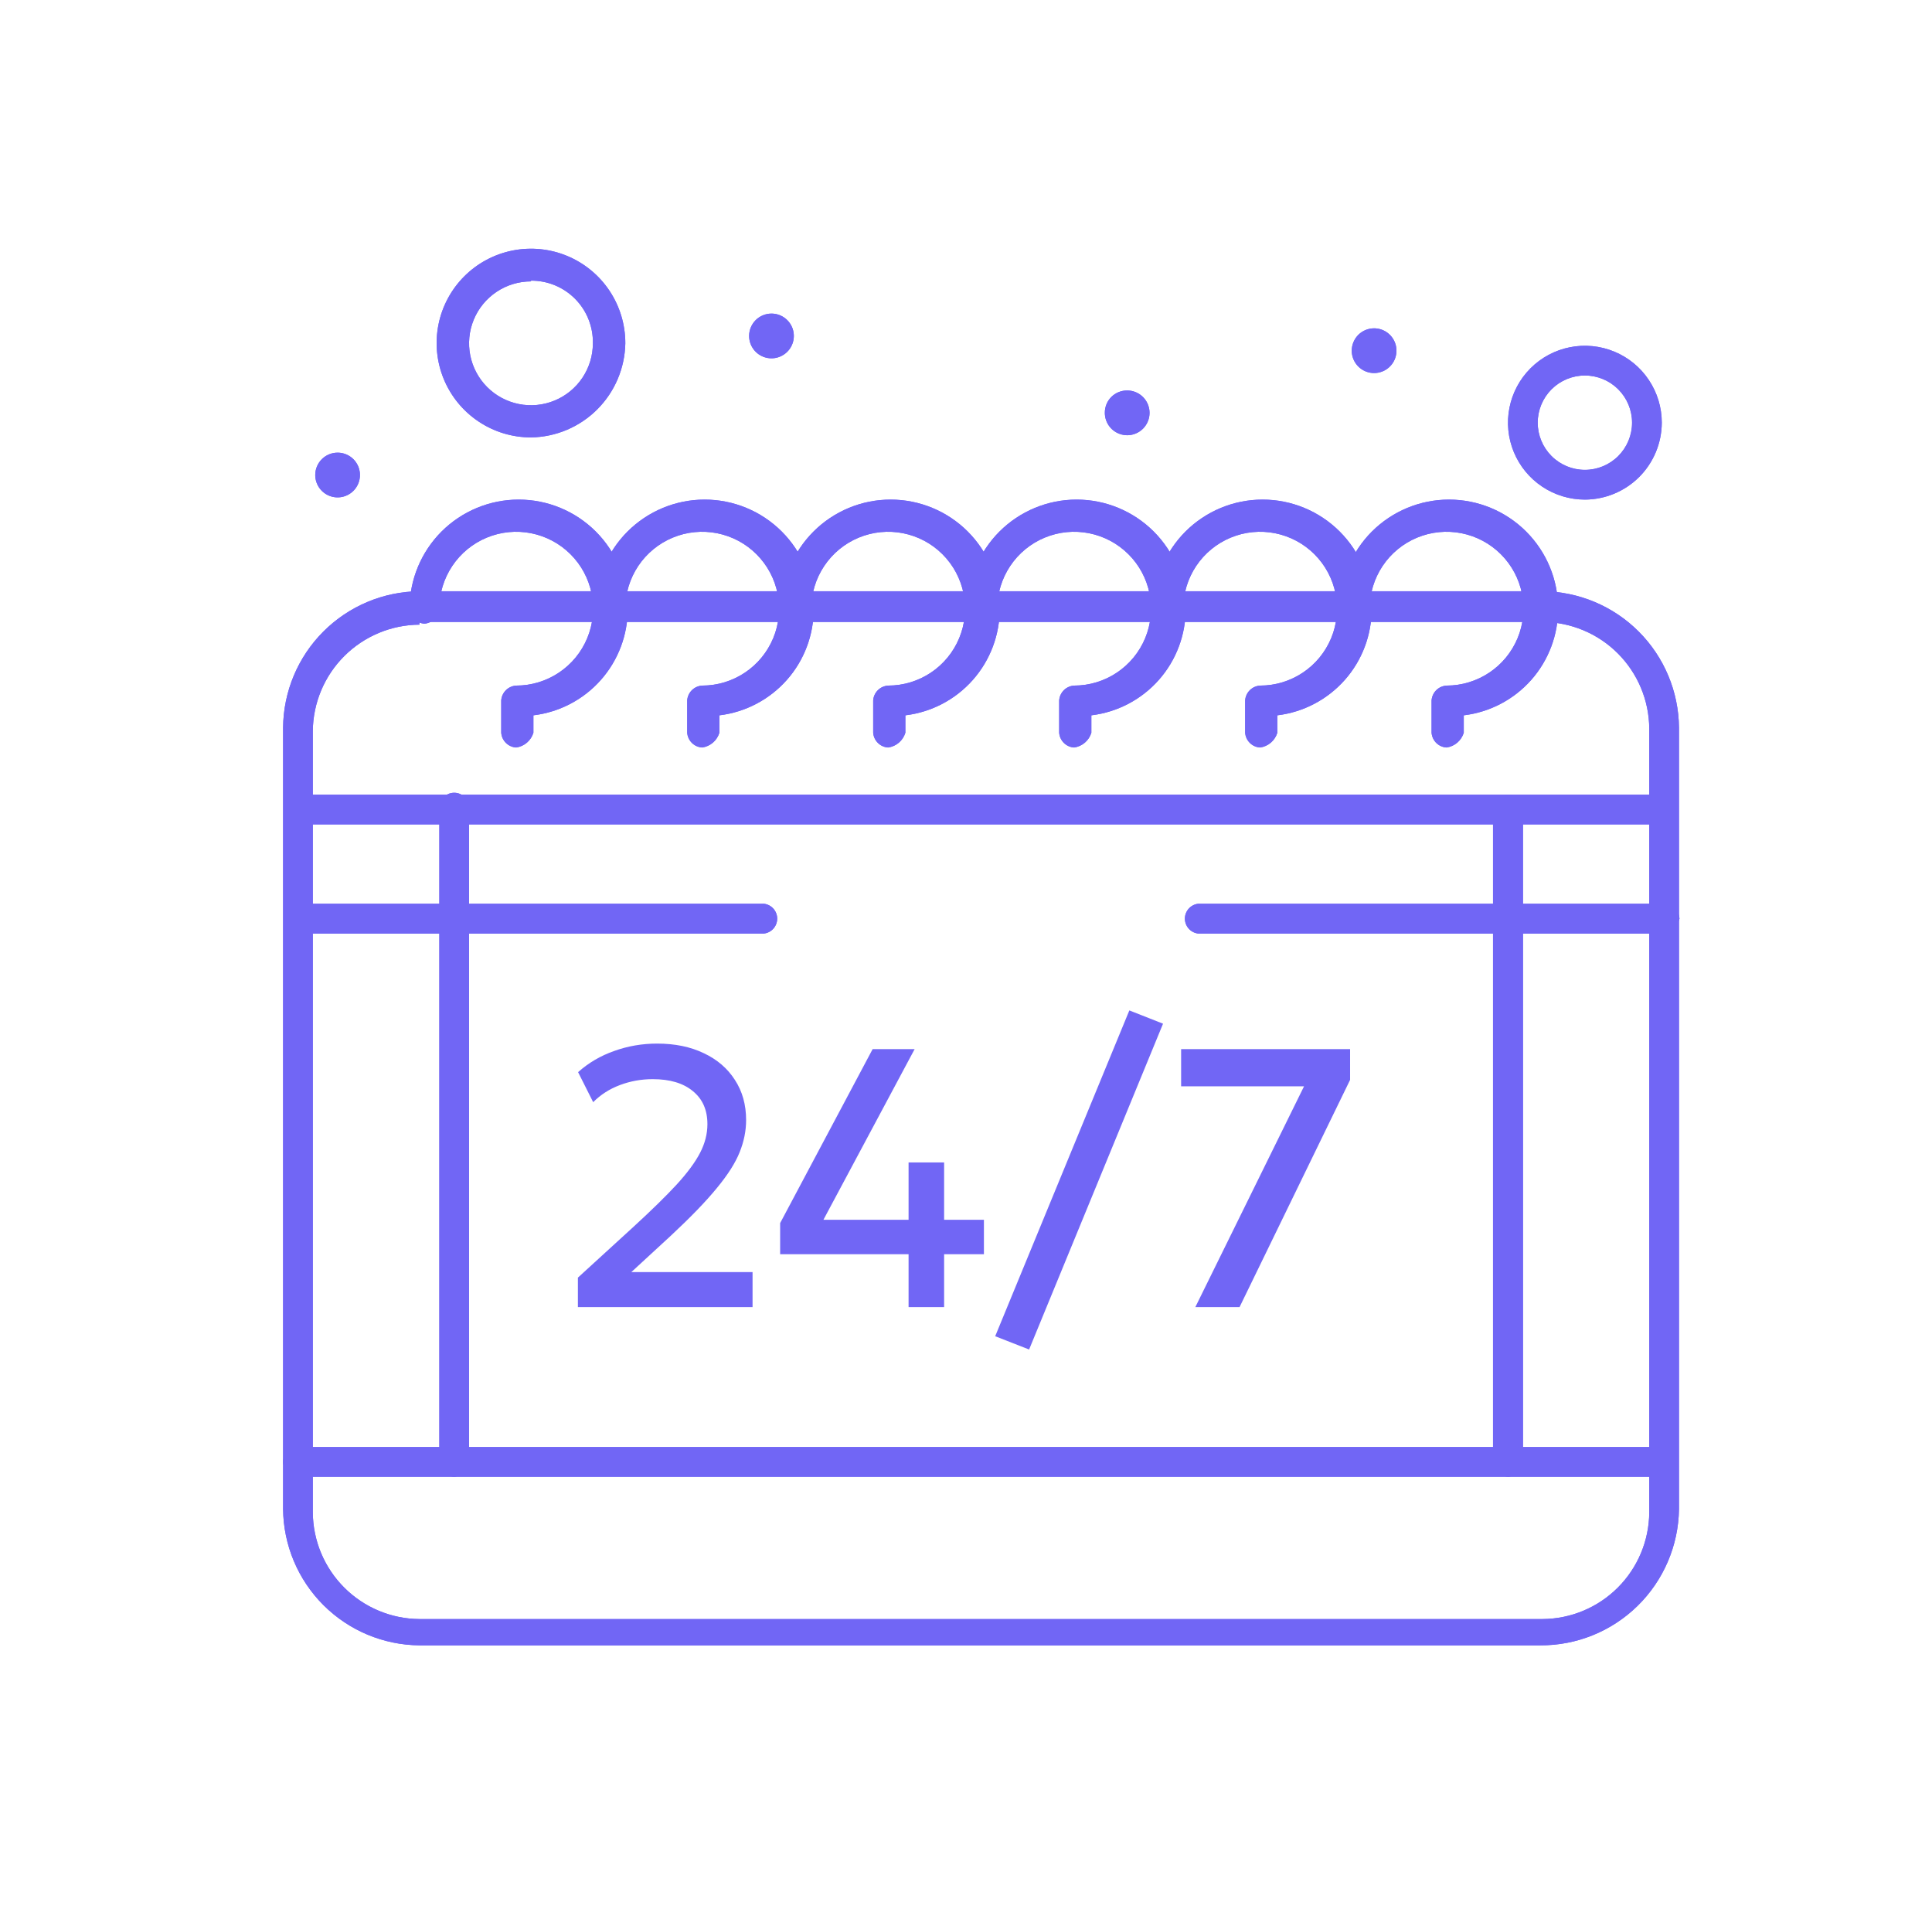 <?xml version="1.0" encoding="UTF-8"?> <svg xmlns="http://www.w3.org/2000/svg" width="101" height="100" viewBox="0 0 101 100" fill="none"><path d="M71.835 17.161C72.066 17.161 72.292 17.23 72.484 17.358C72.676 17.486 72.826 17.669 72.915 17.883C73.003 18.096 73.026 18.331 72.981 18.558C72.936 18.785 72.825 18.993 72.661 19.156C72.498 19.32 72.289 19.431 72.063 19.476C71.836 19.521 71.601 19.498 71.388 19.41C71.174 19.321 70.991 19.171 70.863 18.979C70.734 18.787 70.666 18.561 70.666 18.33C70.666 18.02 70.789 17.723 71.008 17.503C71.228 17.284 71.525 17.161 71.835 17.161Z" fill="#7166F5"></path><path d="M58.927 20.41C59.158 20.41 59.384 20.479 59.576 20.607C59.768 20.736 59.918 20.918 60.006 21.132C60.095 21.346 60.118 21.581 60.073 21.807C60.028 22.034 59.916 22.242 59.753 22.406C59.59 22.569 59.381 22.68 59.155 22.726C58.928 22.771 58.693 22.747 58.479 22.659C58.266 22.57 58.083 22.421 57.955 22.229C57.827 22.036 57.758 21.81 57.758 21.579C57.756 21.425 57.785 21.273 57.843 21.13C57.901 20.987 57.987 20.858 58.096 20.749C58.205 20.64 58.335 20.554 58.477 20.496C58.62 20.438 58.773 20.409 58.927 20.41Z" fill="#7166F5"></path><path d="M40.331 16.391C40.562 16.391 40.788 16.459 40.98 16.588C41.172 16.716 41.322 16.899 41.411 17.112C41.499 17.326 41.522 17.561 41.477 17.787C41.432 18.014 41.321 18.222 41.157 18.386C40.994 18.549 40.786 18.66 40.559 18.706C40.332 18.751 40.097 18.728 39.884 18.639C39.67 18.551 39.487 18.401 39.359 18.209C39.231 18.016 39.162 17.791 39.162 17.559C39.162 17.406 39.192 17.254 39.251 17.112C39.31 16.97 39.396 16.841 39.504 16.733C39.613 16.624 39.742 16.538 39.884 16.48C40.025 16.421 40.177 16.391 40.331 16.391Z" fill="#7166F5"></path><path d="M17.649 23.66C17.88 23.66 18.106 23.728 18.299 23.857C18.491 23.985 18.64 24.168 18.729 24.381C18.817 24.595 18.84 24.83 18.795 25.056C18.75 25.283 18.639 25.491 18.476 25.655C18.312 25.818 18.104 25.93 17.877 25.975C17.651 26.02 17.416 25.997 17.202 25.908C16.988 25.82 16.806 25.67 16.677 25.478C16.549 25.285 16.48 25.059 16.48 24.828C16.48 24.518 16.604 24.221 16.823 24.002C17.042 23.783 17.339 23.66 17.649 23.66Z" fill="#7166F5"></path><path d="M86.875 43.091H15.57C15.381 43.067 15.208 42.975 15.082 42.832C14.956 42.689 14.887 42.505 14.887 42.314C14.887 42.124 14.956 41.94 15.082 41.797C15.208 41.654 15.381 41.562 15.57 41.537H86.875C87.064 41.562 87.237 41.654 87.363 41.797C87.489 41.94 87.558 42.124 87.558 42.314C87.558 42.505 87.489 42.689 87.363 42.832C87.237 42.975 87.064 43.067 86.875 43.091Z" fill="#7166F5"></path><path d="M86.874 77.19H15.569C15.368 77.174 15.179 77.087 15.037 76.943C14.895 76.799 14.811 76.608 14.799 76.406C14.814 76.207 14.9 76.019 15.041 75.878C15.182 75.737 15.37 75.651 15.569 75.636H86.874C87.074 75.651 87.261 75.737 87.403 75.878C87.544 76.019 87.63 76.207 87.645 76.406C87.633 76.608 87.548 76.799 87.406 76.943C87.265 77.087 87.076 77.174 86.874 77.19Z" fill="#7166F5"></path><path d="M80.517 86H21.927C20.041 85.983 18.238 85.227 16.905 83.894C15.572 82.561 14.816 80.757 14.799 78.872V38.031C14.816 36.146 15.572 34.343 16.905 33.01C18.238 31.676 20.041 30.92 21.927 30.903H80.645C82.531 30.92 84.334 31.676 85.667 33.01C87 34.343 87.756 36.146 87.773 38.031V78.885C87.746 80.788 86.968 82.603 85.609 83.936C84.25 85.269 82.42 86.01 80.517 86ZM21.927 32.65C20.454 32.66 19.044 33.249 18.001 34.289C16.958 35.33 16.366 36.738 16.353 38.211V79.052C16.363 80.527 16.953 81.939 17.997 82.982C19.04 84.025 20.451 84.616 21.927 84.626H80.645C82.12 84.616 83.532 84.025 84.575 82.982C85.618 81.939 86.209 80.527 86.219 79.052V38.083C86.209 36.607 85.618 35.196 84.575 34.152C83.532 33.109 82.12 32.519 80.645 32.509H21.927V32.65Z" fill="#7166F5"></path><path d="M75.623 39.071C75.421 39.06 75.23 38.975 75.086 38.833C74.942 38.691 74.855 38.502 74.839 38.301V36.606C74.855 36.404 74.942 36.215 75.086 36.073C75.23 35.931 75.421 35.847 75.623 35.835C76.418 35.835 77.195 35.599 77.856 35.157C78.517 34.716 79.032 34.088 79.337 33.353C79.641 32.619 79.721 31.811 79.565 31.031C79.41 30.251 79.027 29.535 78.465 28.973C77.903 28.41 77.187 28.028 76.407 27.872C75.627 27.717 74.819 27.797 74.084 28.101C73.35 28.405 72.722 28.921 72.28 29.582C71.839 30.243 71.603 31.02 71.603 31.815C71.588 32.018 71.501 32.209 71.357 32.352C71.213 32.496 71.022 32.584 70.819 32.599C70.618 32.583 70.429 32.496 70.287 32.352C70.145 32.207 70.061 32.017 70.049 31.815C70.049 30.303 70.65 28.852 71.719 27.783C72.788 26.714 74.239 26.113 75.751 26.113C77.263 26.113 78.714 26.714 79.783 27.783C80.853 28.852 81.454 30.303 81.454 31.815C81.457 33.187 80.957 34.513 80.048 35.54C79.138 36.567 77.884 37.225 76.522 37.389V38.301C76.46 38.501 76.343 38.68 76.184 38.817C76.025 38.953 75.83 39.042 75.623 39.071Z" fill="#7166F5"></path><path d="M65.877 39.071C65.675 39.06 65.484 38.975 65.34 38.833C65.196 38.691 65.108 38.502 65.093 38.301V36.606C65.108 36.404 65.196 36.215 65.34 36.073C65.484 35.931 65.675 35.847 65.877 35.835C66.672 35.835 67.449 35.599 68.11 35.157C68.771 34.716 69.286 34.088 69.591 33.353C69.895 32.619 69.974 31.811 69.819 31.031C69.664 30.251 69.281 29.535 68.719 28.973C68.157 28.41 67.441 28.028 66.661 27.872C65.881 27.717 65.073 27.797 64.338 28.101C63.604 28.405 62.976 28.921 62.534 29.582C62.093 30.243 61.857 31.02 61.857 31.815C61.842 32.018 61.755 32.209 61.611 32.352C61.467 32.496 61.276 32.584 61.073 32.599C60.872 32.583 60.683 32.496 60.541 32.352C60.399 32.207 60.315 32.017 60.303 31.815C60.303 30.303 60.904 28.852 61.973 27.783C63.042 26.714 64.493 26.113 66.005 26.113C67.517 26.113 68.968 26.714 70.037 27.783C71.107 28.852 71.707 30.303 71.707 31.815C71.711 33.187 71.211 34.513 70.302 35.54C69.392 36.567 68.138 37.225 66.776 37.389V38.301C66.714 38.501 66.597 38.68 66.438 38.817C66.279 38.953 66.084 39.042 65.877 39.071Z" fill="#7166F5"></path><path d="M56.154 39.071C55.952 39.06 55.762 38.975 55.618 38.833C55.474 38.691 55.386 38.502 55.371 38.301V36.606C55.386 36.404 55.474 36.215 55.618 36.073C55.762 35.931 55.952 35.847 56.154 35.835C56.949 35.835 57.726 35.599 58.387 35.157C59.048 34.716 59.564 34.088 59.868 33.353C60.172 32.619 60.252 31.811 60.097 31.031C59.941 30.251 59.559 29.535 58.996 28.973C58.434 28.41 57.718 28.028 56.938 27.872C56.158 27.717 55.35 27.797 54.616 28.101C53.881 28.405 53.253 28.921 52.812 29.582C52.37 30.243 52.134 31.02 52.134 31.815C52.119 32.018 52.032 32.209 51.888 32.352C51.744 32.496 51.553 32.584 51.351 32.599C51.149 32.583 50.96 32.496 50.818 32.352C50.677 32.207 50.592 32.017 50.58 31.815C50.58 30.303 51.181 28.852 52.25 27.783C53.32 26.714 54.77 26.113 56.282 26.113C57.795 26.113 59.245 26.714 60.315 27.783C61.384 28.852 61.985 30.303 61.985 31.815C61.988 33.187 61.488 34.513 60.579 35.54C59.67 36.567 58.415 37.225 57.053 37.389V38.301C56.992 38.501 56.875 38.68 56.715 38.817C56.556 38.953 56.361 39.042 56.154 39.071Z" fill="#7166F5"></path><path d="M46.431 39.071C46.23 39.06 46.039 38.975 45.895 38.833C45.751 38.691 45.663 38.502 45.648 38.301V36.606C45.663 36.404 45.751 36.215 45.895 36.073C46.039 35.931 46.23 35.847 46.431 35.835C47.226 35.835 48.004 35.599 48.665 35.157C49.326 34.716 49.841 34.088 50.145 33.353C50.45 32.619 50.529 31.811 50.374 31.031C50.219 30.251 49.836 29.535 49.274 28.973C48.712 28.41 47.995 28.028 47.216 27.872C46.436 27.717 45.627 27.797 44.893 28.101C44.158 28.405 43.531 28.921 43.089 29.582C42.647 30.243 42.411 31.02 42.411 31.815C42.397 32.018 42.309 32.209 42.165 32.352C42.022 32.496 41.831 32.584 41.628 32.599C41.426 32.583 41.237 32.496 41.096 32.352C40.954 32.207 40.869 32.017 40.857 31.815C40.857 30.303 41.458 28.852 42.528 27.783C43.597 26.714 45.047 26.113 46.56 26.113C48.072 26.113 49.523 26.714 50.592 27.783C51.661 28.852 52.262 30.303 52.262 31.815C52.266 33.187 51.765 34.513 50.856 35.54C49.947 36.567 48.693 37.225 47.33 37.389V38.301C47.269 38.501 47.152 38.68 46.993 38.817C46.834 38.953 46.639 39.042 46.431 39.071Z" fill="#7166F5"></path><path d="M36.709 39.071C36.507 39.06 36.316 38.975 36.172 38.833C36.028 38.691 35.94 38.502 35.925 38.301V36.606C35.94 36.404 36.028 36.215 36.172 36.073C36.316 35.931 36.507 35.847 36.709 35.835C37.504 35.835 38.281 35.599 38.942 35.157C39.603 34.716 40.118 34.088 40.423 33.353C40.727 32.619 40.806 31.811 40.651 31.031C40.496 30.251 40.113 29.535 39.551 28.973C38.989 28.41 38.273 28.028 37.493 27.872C36.713 27.717 35.905 27.797 35.17 28.101C34.436 28.405 33.808 28.921 33.366 29.582C32.925 30.243 32.689 31.02 32.689 31.815C32.674 32.018 32.587 32.209 32.443 32.352C32.299 32.496 32.108 32.584 31.905 32.599C31.704 32.583 31.515 32.496 31.373 32.352C31.231 32.207 31.147 32.017 31.135 31.815C31.135 30.303 31.735 28.852 32.805 27.783C33.874 26.714 35.325 26.113 36.837 26.113C38.349 26.113 39.8 26.714 40.869 27.783C41.939 28.852 42.539 30.303 42.539 31.815C42.543 33.187 42.043 34.513 41.134 35.54C40.224 36.567 38.97 37.225 37.608 37.389V38.301C37.546 38.501 37.429 38.68 37.27 38.817C37.111 38.953 36.916 39.042 36.709 39.071Z" fill="#7166F5"></path><path d="M26.986 39.071C26.784 39.06 26.594 38.975 26.45 38.833C26.305 38.691 26.218 38.502 26.203 38.301V36.606C26.218 36.404 26.305 36.215 26.45 36.073C26.594 35.931 26.784 35.847 26.986 35.835C27.781 35.835 28.558 35.599 29.219 35.157C29.88 34.716 30.396 34.088 30.7 33.353C31.004 32.619 31.084 31.811 30.929 31.031C30.773 30.251 30.391 29.535 29.828 28.973C29.266 28.41 28.55 28.028 27.77 27.872C26.99 27.717 26.182 27.797 25.448 28.101C24.713 28.405 24.085 28.921 23.644 29.582C23.202 30.243 22.966 31.02 22.966 31.815C22.951 32.018 22.864 32.209 22.72 32.352C22.576 32.496 22.386 32.584 22.183 32.599C21.981 32.583 21.792 32.496 21.65 32.352C21.509 32.207 21.424 32.017 21.412 31.815C21.412 30.303 22.013 28.852 23.082 27.783C24.152 26.714 25.602 26.113 27.114 26.113C28.627 26.113 30.077 26.714 31.147 27.783C32.216 28.852 32.817 30.303 32.817 31.815C32.82 33.187 32.32 34.513 31.411 35.54C30.502 36.567 29.247 37.225 27.885 37.389V38.301C27.824 38.501 27.707 38.68 27.547 38.817C27.388 38.953 27.194 39.042 26.986 39.071Z" fill="#7166F5"></path><path d="M82.854 26.113C82.059 26.113 81.282 25.877 80.621 25.435C79.96 24.994 79.444 24.366 79.14 23.631C78.836 22.897 78.756 22.088 78.911 21.309C79.066 20.529 79.449 19.813 80.011 19.25C80.574 18.688 81.29 18.305 82.07 18.15C82.849 17.995 83.658 18.075 84.392 18.379C85.127 18.683 85.755 19.198 86.196 19.86C86.638 20.521 86.874 21.298 86.874 22.093C86.87 23.158 86.446 24.178 85.693 24.932C84.939 25.685 83.919 26.109 82.854 26.113ZM82.854 19.627C82.2 19.627 81.573 19.887 81.11 20.349C80.648 20.812 80.388 21.439 80.388 22.093C80.388 22.747 80.648 23.374 81.11 23.837C81.573 24.299 82.2 24.559 82.854 24.559C83.508 24.559 84.135 24.299 84.597 23.837C85.06 23.374 85.32 22.747 85.32 22.093C85.32 21.439 85.06 20.812 84.597 20.349C84.135 19.887 83.508 19.627 82.854 19.627Z" fill="#7166F5"></path><path d="M27.758 22.863C26.782 22.863 25.828 22.574 25.017 22.031C24.205 21.489 23.573 20.718 23.2 19.816C22.828 18.914 22.73 17.922 22.922 16.965C23.113 16.008 23.584 15.129 24.275 14.44C24.966 13.751 25.846 13.282 26.804 13.093C27.761 12.904 28.753 13.004 29.654 13.379C30.555 13.754 31.324 14.388 31.865 15.201C32.405 16.014 32.692 16.969 32.69 17.945C32.666 19.244 32.139 20.484 31.219 21.402C30.299 22.32 29.058 22.844 27.758 22.863ZM27.758 14.708C27.118 14.708 26.492 14.898 25.96 15.254C25.428 15.609 25.013 16.115 24.768 16.706C24.523 17.297 24.459 17.948 24.584 18.576C24.709 19.204 25.017 19.78 25.469 20.233C25.922 20.686 26.499 20.994 27.127 21.119C27.754 21.244 28.405 21.18 28.996 20.935C29.588 20.69 30.093 20.275 30.449 19.743C30.805 19.21 30.994 18.585 30.994 17.945C31.003 17.515 30.925 17.089 30.766 16.69C30.607 16.291 30.37 15.929 30.068 15.623C29.766 15.318 29.406 15.076 29.009 14.912C28.613 14.749 28.187 14.666 27.758 14.67V14.708Z" fill="#7166F5"></path><path d="M78.834 77.19C78.631 77.175 78.441 77.088 78.297 76.944C78.153 76.8 78.066 76.609 78.051 76.406V42.321C78.051 42.113 78.133 41.914 78.28 41.767C78.427 41.62 78.626 41.537 78.834 41.537C79.042 41.537 79.241 41.62 79.388 41.767C79.535 41.914 79.618 42.113 79.618 42.321V76.406C79.603 76.609 79.515 76.8 79.372 76.944C79.228 77.088 79.037 77.175 78.834 77.19Z" fill="#7166F5"></path><path d="M23.738 77.19C23.536 77.174 23.347 77.087 23.206 76.943C23.064 76.799 22.979 76.608 22.967 76.406V42.321C22.953 42.21 22.963 42.098 22.995 41.992C23.028 41.885 23.083 41.787 23.156 41.703C23.23 41.62 23.32 41.553 23.422 41.507C23.523 41.461 23.633 41.437 23.744 41.437C23.856 41.437 23.966 41.461 24.067 41.507C24.169 41.553 24.259 41.62 24.333 41.703C24.406 41.787 24.461 41.885 24.494 41.992C24.526 42.098 24.536 42.21 24.521 42.321V76.406C24.506 76.609 24.419 76.8 24.275 76.944C24.132 77.088 23.941 77.175 23.738 77.19Z" fill="#7166F5"></path><path d="M86.874 48.794H62.627C62.438 48.769 62.264 48.677 62.139 48.534C62.013 48.391 61.943 48.207 61.943 48.017C61.943 47.826 62.013 47.642 62.139 47.499C62.264 47.356 62.438 47.264 62.627 47.239H87.028C87.23 47.255 87.419 47.343 87.561 47.487C87.703 47.631 87.787 47.821 87.799 48.023C87.736 48.227 87.615 48.408 87.451 48.545C87.287 48.682 87.087 48.768 86.874 48.794Z" fill="#7166F5"></path><path d="M39.947 48.794H15.545C15.356 48.769 15.182 48.677 15.056 48.534C14.931 48.391 14.861 48.207 14.861 48.017C14.861 47.826 14.931 47.642 15.056 47.499C15.182 47.356 15.356 47.264 15.545 47.239H39.947C40.135 47.264 40.309 47.356 40.435 47.499C40.56 47.642 40.63 47.826 40.63 48.017C40.63 48.207 40.56 48.391 40.435 48.534C40.309 48.677 40.135 48.769 39.947 48.794Z" fill="#7166F5"></path><path d="M71.835 17.161C72.066 17.161 72.292 17.23 72.484 17.358C72.676 17.486 72.826 17.669 72.915 17.883C73.003 18.096 73.026 18.331 72.981 18.558C72.936 18.785 72.825 18.993 72.661 19.156C72.498 19.32 72.289 19.431 72.063 19.476C71.836 19.521 71.601 19.498 71.388 19.41C71.174 19.321 70.991 19.171 70.863 18.979C70.734 18.787 70.666 18.561 70.666 18.33C70.666 18.02 70.789 17.723 71.008 17.503C71.228 17.284 71.525 17.161 71.835 17.161Z" fill="#7166F5"></path><path d="M58.927 20.41C59.158 20.41 59.384 20.479 59.576 20.607C59.768 20.736 59.918 20.918 60.006 21.132C60.095 21.346 60.118 21.581 60.073 21.807C60.028 22.034 59.916 22.242 59.753 22.406C59.59 22.569 59.381 22.68 59.155 22.726C58.928 22.771 58.693 22.747 58.479 22.659C58.266 22.57 58.083 22.421 57.955 22.229C57.827 22.036 57.758 21.81 57.758 21.579C57.756 21.425 57.785 21.273 57.843 21.13C57.901 20.987 57.987 20.858 58.096 20.749C58.205 20.64 58.335 20.554 58.477 20.496C58.62 20.438 58.773 20.409 58.927 20.41Z" fill="#7166F5"></path><path d="M40.331 16.391C40.562 16.391 40.788 16.459 40.98 16.588C41.172 16.716 41.322 16.899 41.411 17.112C41.499 17.326 41.522 17.561 41.477 17.787C41.432 18.014 41.321 18.222 41.157 18.386C40.994 18.549 40.786 18.66 40.559 18.706C40.332 18.751 40.097 18.728 39.884 18.639C39.67 18.551 39.487 18.401 39.359 18.209C39.231 18.016 39.162 17.791 39.162 17.559C39.162 17.406 39.192 17.254 39.251 17.112C39.31 16.97 39.396 16.841 39.504 16.733C39.613 16.624 39.742 16.538 39.884 16.48C40.025 16.421 40.177 16.391 40.331 16.391Z" fill="#7166F5"></path><path d="M17.649 23.66C17.88 23.66 18.106 23.728 18.299 23.857C18.491 23.985 18.64 24.168 18.729 24.381C18.817 24.595 18.84 24.83 18.795 25.056C18.75 25.283 18.639 25.491 18.476 25.655C18.312 25.818 18.104 25.93 17.877 25.975C17.651 26.02 17.416 25.997 17.202 25.908C16.988 25.82 16.806 25.67 16.677 25.478C16.549 25.285 16.48 25.059 16.48 24.828C16.48 24.518 16.604 24.221 16.823 24.002C17.042 23.783 17.339 23.66 17.649 23.66Z" fill="#7166F5"></path><path d="M86.875 43.091H15.57C15.381 43.067 15.208 42.975 15.082 42.832C14.956 42.689 14.887 42.505 14.887 42.314C14.887 42.124 14.956 41.94 15.082 41.797C15.208 41.654 15.381 41.562 15.57 41.537H86.875C87.064 41.562 87.237 41.654 87.363 41.797C87.489 41.94 87.558 42.124 87.558 42.314C87.558 42.505 87.489 42.689 87.363 42.832C87.237 42.975 87.064 43.067 86.875 43.091Z" fill="#7166F5"></path><path d="M86.874 77.19H15.569C15.368 77.174 15.179 77.087 15.037 76.943C14.895 76.799 14.811 76.608 14.799 76.406C14.814 76.207 14.9 76.019 15.041 75.878C15.182 75.737 15.37 75.651 15.569 75.636H86.874C87.074 75.651 87.261 75.737 87.403 75.878C87.544 76.019 87.63 76.207 87.645 76.406C87.633 76.608 87.548 76.799 87.406 76.943C87.265 77.087 87.076 77.174 86.874 77.19Z" fill="#7166F5"></path><path d="M80.517 86H21.927C20.041 85.983 18.238 85.227 16.905 83.894C15.572 82.561 14.816 80.757 14.799 78.872V38.031C14.816 36.146 15.572 34.343 16.905 33.01C18.238 31.676 20.041 30.92 21.927 30.903H80.645C82.531 30.92 84.334 31.676 85.667 33.01C87 34.343 87.756 36.146 87.773 38.031V78.885C87.746 80.788 86.968 82.603 85.609 83.936C84.25 85.269 82.42 86.01 80.517 86ZM21.927 32.65C20.454 32.66 19.044 33.249 18.001 34.289C16.958 35.33 16.366 36.738 16.353 38.211V79.052C16.363 80.527 16.953 81.939 17.997 82.982C19.04 84.025 20.451 84.616 21.927 84.626H80.645C82.12 84.616 83.532 84.025 84.575 82.982C85.618 81.939 86.209 80.527 86.219 79.052V38.083C86.209 36.607 85.618 35.196 84.575 34.152C83.532 33.109 82.12 32.519 80.645 32.509H21.927V32.65Z" fill="#7166F5"></path><path d="M75.623 39.071C75.421 39.06 75.23 38.975 75.086 38.833C74.942 38.691 74.855 38.502 74.839 38.301V36.606C74.855 36.404 74.942 36.215 75.086 36.073C75.23 35.931 75.421 35.847 75.623 35.835C76.418 35.835 77.195 35.599 77.856 35.157C78.517 34.716 79.032 34.088 79.337 33.353C79.641 32.619 79.721 31.811 79.565 31.031C79.41 30.251 79.027 29.535 78.465 28.973C77.903 28.41 77.187 28.028 76.407 27.872C75.627 27.717 74.819 27.797 74.084 28.101C73.35 28.405 72.722 28.921 72.28 29.582C71.839 30.243 71.603 31.02 71.603 31.815C71.588 32.018 71.501 32.209 71.357 32.352C71.213 32.496 71.022 32.584 70.819 32.599C70.618 32.583 70.429 32.496 70.287 32.352C70.145 32.207 70.061 32.017 70.049 31.815C70.049 30.303 70.65 28.852 71.719 27.783C72.788 26.714 74.239 26.113 75.751 26.113C77.263 26.113 78.714 26.714 79.783 27.783C80.853 28.852 81.454 30.303 81.454 31.815C81.457 33.187 80.957 34.513 80.048 35.54C79.138 36.567 77.884 37.225 76.522 37.389V38.301C76.46 38.501 76.343 38.68 76.184 38.817C76.025 38.953 75.83 39.042 75.623 39.071Z" fill="#7166F5"></path><path d="M65.877 39.071C65.675 39.06 65.484 38.975 65.34 38.833C65.196 38.691 65.108 38.502 65.093 38.301V36.606C65.108 36.404 65.196 36.215 65.34 36.073C65.484 35.931 65.675 35.847 65.877 35.835C66.672 35.835 67.449 35.599 68.11 35.157C68.771 34.716 69.286 34.088 69.591 33.353C69.895 32.619 69.974 31.811 69.819 31.031C69.664 30.251 69.281 29.535 68.719 28.973C68.157 28.41 67.441 28.028 66.661 27.872C65.881 27.717 65.073 27.797 64.338 28.101C63.604 28.405 62.976 28.921 62.534 29.582C62.093 30.243 61.857 31.02 61.857 31.815C61.842 32.018 61.755 32.209 61.611 32.352C61.467 32.496 61.276 32.584 61.073 32.599C60.872 32.583 60.683 32.496 60.541 32.352C60.399 32.207 60.315 32.017 60.303 31.815C60.303 30.303 60.904 28.852 61.973 27.783C63.042 26.714 64.493 26.113 66.005 26.113C67.517 26.113 68.968 26.714 70.037 27.783C71.107 28.852 71.707 30.303 71.707 31.815C71.711 33.187 71.211 34.513 70.302 35.54C69.392 36.567 68.138 37.225 66.776 37.389V38.301C66.714 38.501 66.597 38.68 66.438 38.817C66.279 38.953 66.084 39.042 65.877 39.071Z" fill="#7166F5"></path><path d="M56.154 39.071C55.952 39.06 55.762 38.975 55.618 38.833C55.474 38.691 55.386 38.502 55.371 38.301V36.606C55.386 36.404 55.474 36.215 55.618 36.073C55.762 35.931 55.952 35.847 56.154 35.835C56.949 35.835 57.726 35.599 58.387 35.157C59.048 34.716 59.564 34.088 59.868 33.353C60.172 32.619 60.252 31.811 60.097 31.031C59.941 30.251 59.559 29.535 58.996 28.973C58.434 28.41 57.718 28.028 56.938 27.872C56.158 27.717 55.35 27.797 54.616 28.101C53.881 28.405 53.253 28.921 52.812 29.582C52.37 30.243 52.134 31.02 52.134 31.815C52.119 32.018 52.032 32.209 51.888 32.352C51.744 32.496 51.553 32.584 51.351 32.599C51.149 32.583 50.96 32.496 50.818 32.352C50.677 32.207 50.592 32.017 50.58 31.815C50.58 30.303 51.181 28.852 52.25 27.783C53.32 26.714 54.77 26.113 56.282 26.113C57.795 26.113 59.245 26.714 60.315 27.783C61.384 28.852 61.985 30.303 61.985 31.815C61.988 33.187 61.488 34.513 60.579 35.54C59.67 36.567 58.415 37.225 57.053 37.389V38.301C56.992 38.501 56.875 38.68 56.715 38.817C56.556 38.953 56.361 39.042 56.154 39.071Z" fill="#7166F5"></path><path d="M46.431 39.071C46.23 39.06 46.039 38.975 45.895 38.833C45.751 38.691 45.663 38.502 45.648 38.301V36.606C45.663 36.404 45.751 36.215 45.895 36.073C46.039 35.931 46.23 35.847 46.431 35.835C47.226 35.835 48.004 35.599 48.665 35.157C49.326 34.716 49.841 34.088 50.145 33.353C50.45 32.619 50.529 31.811 50.374 31.031C50.219 30.251 49.836 29.535 49.274 28.973C48.712 28.41 47.995 28.028 47.216 27.872C46.436 27.717 45.627 27.797 44.893 28.101C44.158 28.405 43.531 28.921 43.089 29.582C42.647 30.243 42.411 31.02 42.411 31.815C42.397 32.018 42.309 32.209 42.165 32.352C42.022 32.496 41.831 32.584 41.628 32.599C41.426 32.583 41.237 32.496 41.096 32.352C40.954 32.207 40.869 32.017 40.857 31.815C40.857 30.303 41.458 28.852 42.528 27.783C43.597 26.714 45.047 26.113 46.56 26.113C48.072 26.113 49.523 26.714 50.592 27.783C51.661 28.852 52.262 30.303 52.262 31.815C52.266 33.187 51.765 34.513 50.856 35.54C49.947 36.567 48.693 37.225 47.33 37.389V38.301C47.269 38.501 47.152 38.68 46.993 38.817C46.834 38.953 46.639 39.042 46.431 39.071Z" fill="#7166F5"></path><path d="M36.709 39.071C36.507 39.06 36.316 38.975 36.172 38.833C36.028 38.691 35.94 38.502 35.925 38.301V36.606C35.94 36.404 36.028 36.215 36.172 36.073C36.316 35.931 36.507 35.847 36.709 35.835C37.504 35.835 38.281 35.599 38.942 35.157C39.603 34.716 40.118 34.088 40.423 33.353C40.727 32.619 40.806 31.811 40.651 31.031C40.496 30.251 40.113 29.535 39.551 28.973C38.989 28.41 38.273 28.028 37.493 27.872C36.713 27.717 35.905 27.797 35.17 28.101C34.436 28.405 33.808 28.921 33.366 29.582C32.925 30.243 32.689 31.02 32.689 31.815C32.674 32.018 32.587 32.209 32.443 32.352C32.299 32.496 32.108 32.584 31.905 32.599C31.704 32.583 31.515 32.496 31.373 32.352C31.231 32.207 31.147 32.017 31.135 31.815C31.135 30.303 31.735 28.852 32.805 27.783C33.874 26.714 35.325 26.113 36.837 26.113C38.349 26.113 39.8 26.714 40.869 27.783C41.939 28.852 42.539 30.303 42.539 31.815C42.543 33.187 42.043 34.513 41.134 35.54C40.224 36.567 38.97 37.225 37.608 37.389V38.301C37.546 38.501 37.429 38.68 37.27 38.817C37.111 38.953 36.916 39.042 36.709 39.071Z" fill="#7166F5"></path><path d="M26.986 39.071C26.784 39.06 26.594 38.975 26.45 38.833C26.305 38.691 26.218 38.502 26.203 38.301V36.606C26.218 36.404 26.305 36.215 26.45 36.073C26.594 35.931 26.784 35.847 26.986 35.835C27.781 35.835 28.558 35.599 29.219 35.157C29.88 34.716 30.396 34.088 30.7 33.353C31.004 32.619 31.084 31.811 30.929 31.031C30.773 30.251 30.391 29.535 29.828 28.973C29.266 28.41 28.55 28.028 27.77 27.872C26.99 27.717 26.182 27.797 25.448 28.101C24.713 28.405 24.085 28.921 23.644 29.582C23.202 30.243 22.966 31.02 22.966 31.815C22.951 32.018 22.864 32.209 22.72 32.352C22.576 32.496 22.386 32.584 22.183 32.599C21.981 32.583 21.792 32.496 21.65 32.352C21.509 32.207 21.424 32.017 21.412 31.815C21.412 30.303 22.013 28.852 23.082 27.783C24.152 26.714 25.602 26.113 27.114 26.113C28.627 26.113 30.077 26.714 31.147 27.783C32.216 28.852 32.817 30.303 32.817 31.815C32.82 33.187 32.32 34.513 31.411 35.54C30.502 36.567 29.247 37.225 27.885 37.389V38.301C27.824 38.501 27.707 38.68 27.547 38.817C27.388 38.953 27.194 39.042 26.986 39.071Z" fill="#7166F5"></path><path d="M30.211 68.322V66.78L33.13 64.112C34.054 63.264 34.799 62.536 35.364 61.926C35.929 61.309 36.34 60.754 36.597 60.259C36.854 59.765 36.982 59.264 36.982 58.757C36.982 58.018 36.729 57.443 36.221 57.032C35.721 56.615 35.021 56.406 34.122 56.406C33.524 56.406 32.953 56.509 32.407 56.715C31.861 56.92 31.396 57.219 31.01 57.61L30.221 56.04C30.766 55.552 31.396 55.183 32.108 54.933C32.821 54.676 33.569 54.547 34.353 54.547C35.284 54.547 36.096 54.714 36.79 55.048C37.49 55.376 38.032 55.841 38.418 56.445C38.809 57.042 39.005 57.742 39.005 58.545C39.005 59.103 38.893 59.662 38.668 60.221C38.45 60.773 38.055 61.396 37.483 62.089C36.918 62.783 36.115 63.614 35.075 64.584L33.004 66.491H39.342V68.322H30.211Z" fill="#7166F5"></path><path d="M47.498 68.322V65.557H40.784V63.929L45.619 54.836H47.815L43.047 63.756H47.498V60.76H49.356V63.756H51.437V65.557H49.356V68.322H47.498Z" fill="#7166F5"></path><path d="M53.799 70.537L52.026 69.843L59.039 52.813L60.801 53.507L53.799 70.537Z" fill="#7166F5"></path><path d="M62.488 68.322L68.171 56.782H61.746V54.836H70.579V56.445L64.8 68.322H62.488Z" fill="#7166F5"></path><path d="M82.854 26.113C82.059 26.113 81.282 25.877 80.621 25.435C79.96 24.994 79.444 24.366 79.14 23.631C78.836 22.897 78.756 22.088 78.911 21.309C79.066 20.529 79.449 19.813 80.011 19.25C80.574 18.688 81.29 18.305 82.07 18.15C82.849 17.995 83.658 18.075 84.392 18.379C85.127 18.683 85.755 19.198 86.196 19.86C86.638 20.521 86.874 21.298 86.874 22.093C86.87 23.158 86.446 24.178 85.693 24.932C84.939 25.685 83.919 26.109 82.854 26.113ZM82.854 19.627C82.2 19.627 81.573 19.887 81.11 20.349C80.648 20.812 80.388 21.439 80.388 22.093C80.388 22.747 80.648 23.374 81.11 23.837C81.573 24.299 82.2 24.559 82.854 24.559C83.508 24.559 84.135 24.299 84.597 23.837C85.06 23.374 85.32 22.747 85.32 22.093C85.32 21.439 85.06 20.812 84.597 20.349C84.135 19.887 83.508 19.627 82.854 19.627Z" fill="#7166F5"></path><path d="M27.758 22.863C26.782 22.863 25.828 22.574 25.017 22.031C24.205 21.489 23.573 20.718 23.2 19.816C22.828 18.914 22.73 17.922 22.922 16.965C23.113 16.008 23.584 15.129 24.275 14.44C24.966 13.751 25.846 13.282 26.804 13.093C27.761 12.904 28.753 13.004 29.654 13.379C30.555 13.754 31.324 14.388 31.865 15.201C32.405 16.014 32.692 16.969 32.69 17.945C32.666 19.244 32.139 20.484 31.219 21.402C30.299 22.32 29.058 22.844 27.758 22.863ZM27.758 14.708C27.118 14.708 26.492 14.898 25.96 15.254C25.428 15.609 25.013 16.115 24.768 16.706C24.523 17.297 24.459 17.948 24.584 18.576C24.709 19.204 25.017 19.78 25.469 20.233C25.922 20.686 26.499 20.994 27.127 21.119C27.754 21.244 28.405 21.18 28.996 20.935C29.588 20.69 30.093 20.275 30.449 19.743C30.805 19.21 30.994 18.585 30.994 17.945C31.003 17.515 30.925 17.089 30.766 16.69C30.607 16.291 30.37 15.929 30.068 15.623C29.766 15.318 29.406 15.076 29.009 14.912C28.613 14.749 28.187 14.666 27.758 14.67V14.708Z" fill="#7166F5"></path><path d="M78.834 77.19C78.631 77.175 78.441 77.088 78.297 76.944C78.153 76.8 78.066 76.609 78.051 76.406V42.321C78.051 42.113 78.133 41.914 78.28 41.767C78.427 41.62 78.626 41.537 78.834 41.537C79.042 41.537 79.241 41.62 79.388 41.767C79.535 41.914 79.618 42.113 79.618 42.321V76.406C79.603 76.609 79.515 76.8 79.372 76.944C79.228 77.088 79.037 77.175 78.834 77.19Z" fill="#7166F5"></path><path d="M23.738 77.19C23.536 77.174 23.347 77.087 23.206 76.943C23.064 76.799 22.979 76.608 22.967 76.406V42.321C22.953 42.21 22.963 42.098 22.995 41.992C23.028 41.885 23.083 41.787 23.156 41.703C23.23 41.62 23.32 41.553 23.422 41.507C23.523 41.461 23.633 41.437 23.744 41.437C23.856 41.437 23.966 41.461 24.067 41.507C24.169 41.553 24.259 41.62 24.333 41.703C24.406 41.787 24.461 41.885 24.494 41.992C24.526 42.098 24.536 42.21 24.521 42.321V76.406C24.506 76.609 24.419 76.8 24.275 76.944C24.132 77.088 23.941 77.175 23.738 77.19Z" fill="#7166F5"></path><path d="M86.874 48.794H62.627C62.438 48.769 62.264 48.677 62.139 48.534C62.013 48.391 61.943 48.207 61.943 48.017C61.943 47.826 62.013 47.642 62.139 47.499C62.264 47.356 62.438 47.264 62.627 47.239H87.028C87.23 47.255 87.419 47.343 87.561 47.487C87.703 47.631 87.787 47.821 87.799 48.023C87.736 48.227 87.615 48.408 87.451 48.545C87.287 48.682 87.087 48.768 86.874 48.794Z" fill="#7166F5"></path><path d="M39.947 48.794H15.545C15.356 48.769 15.182 48.677 15.056 48.534C14.931 48.391 14.861 48.207 14.861 48.017C14.861 47.826 14.931 47.642 15.056 47.499C15.182 47.356 15.356 47.264 15.545 47.239H39.947C40.135 47.264 40.309 47.356 40.435 47.499C40.56 47.642 40.63 47.826 40.63 48.017C40.63 48.207 40.56 48.391 40.435 48.534C40.309 48.677 40.135 48.769 39.947 48.794Z" fill="#7166F5"></path></svg> 